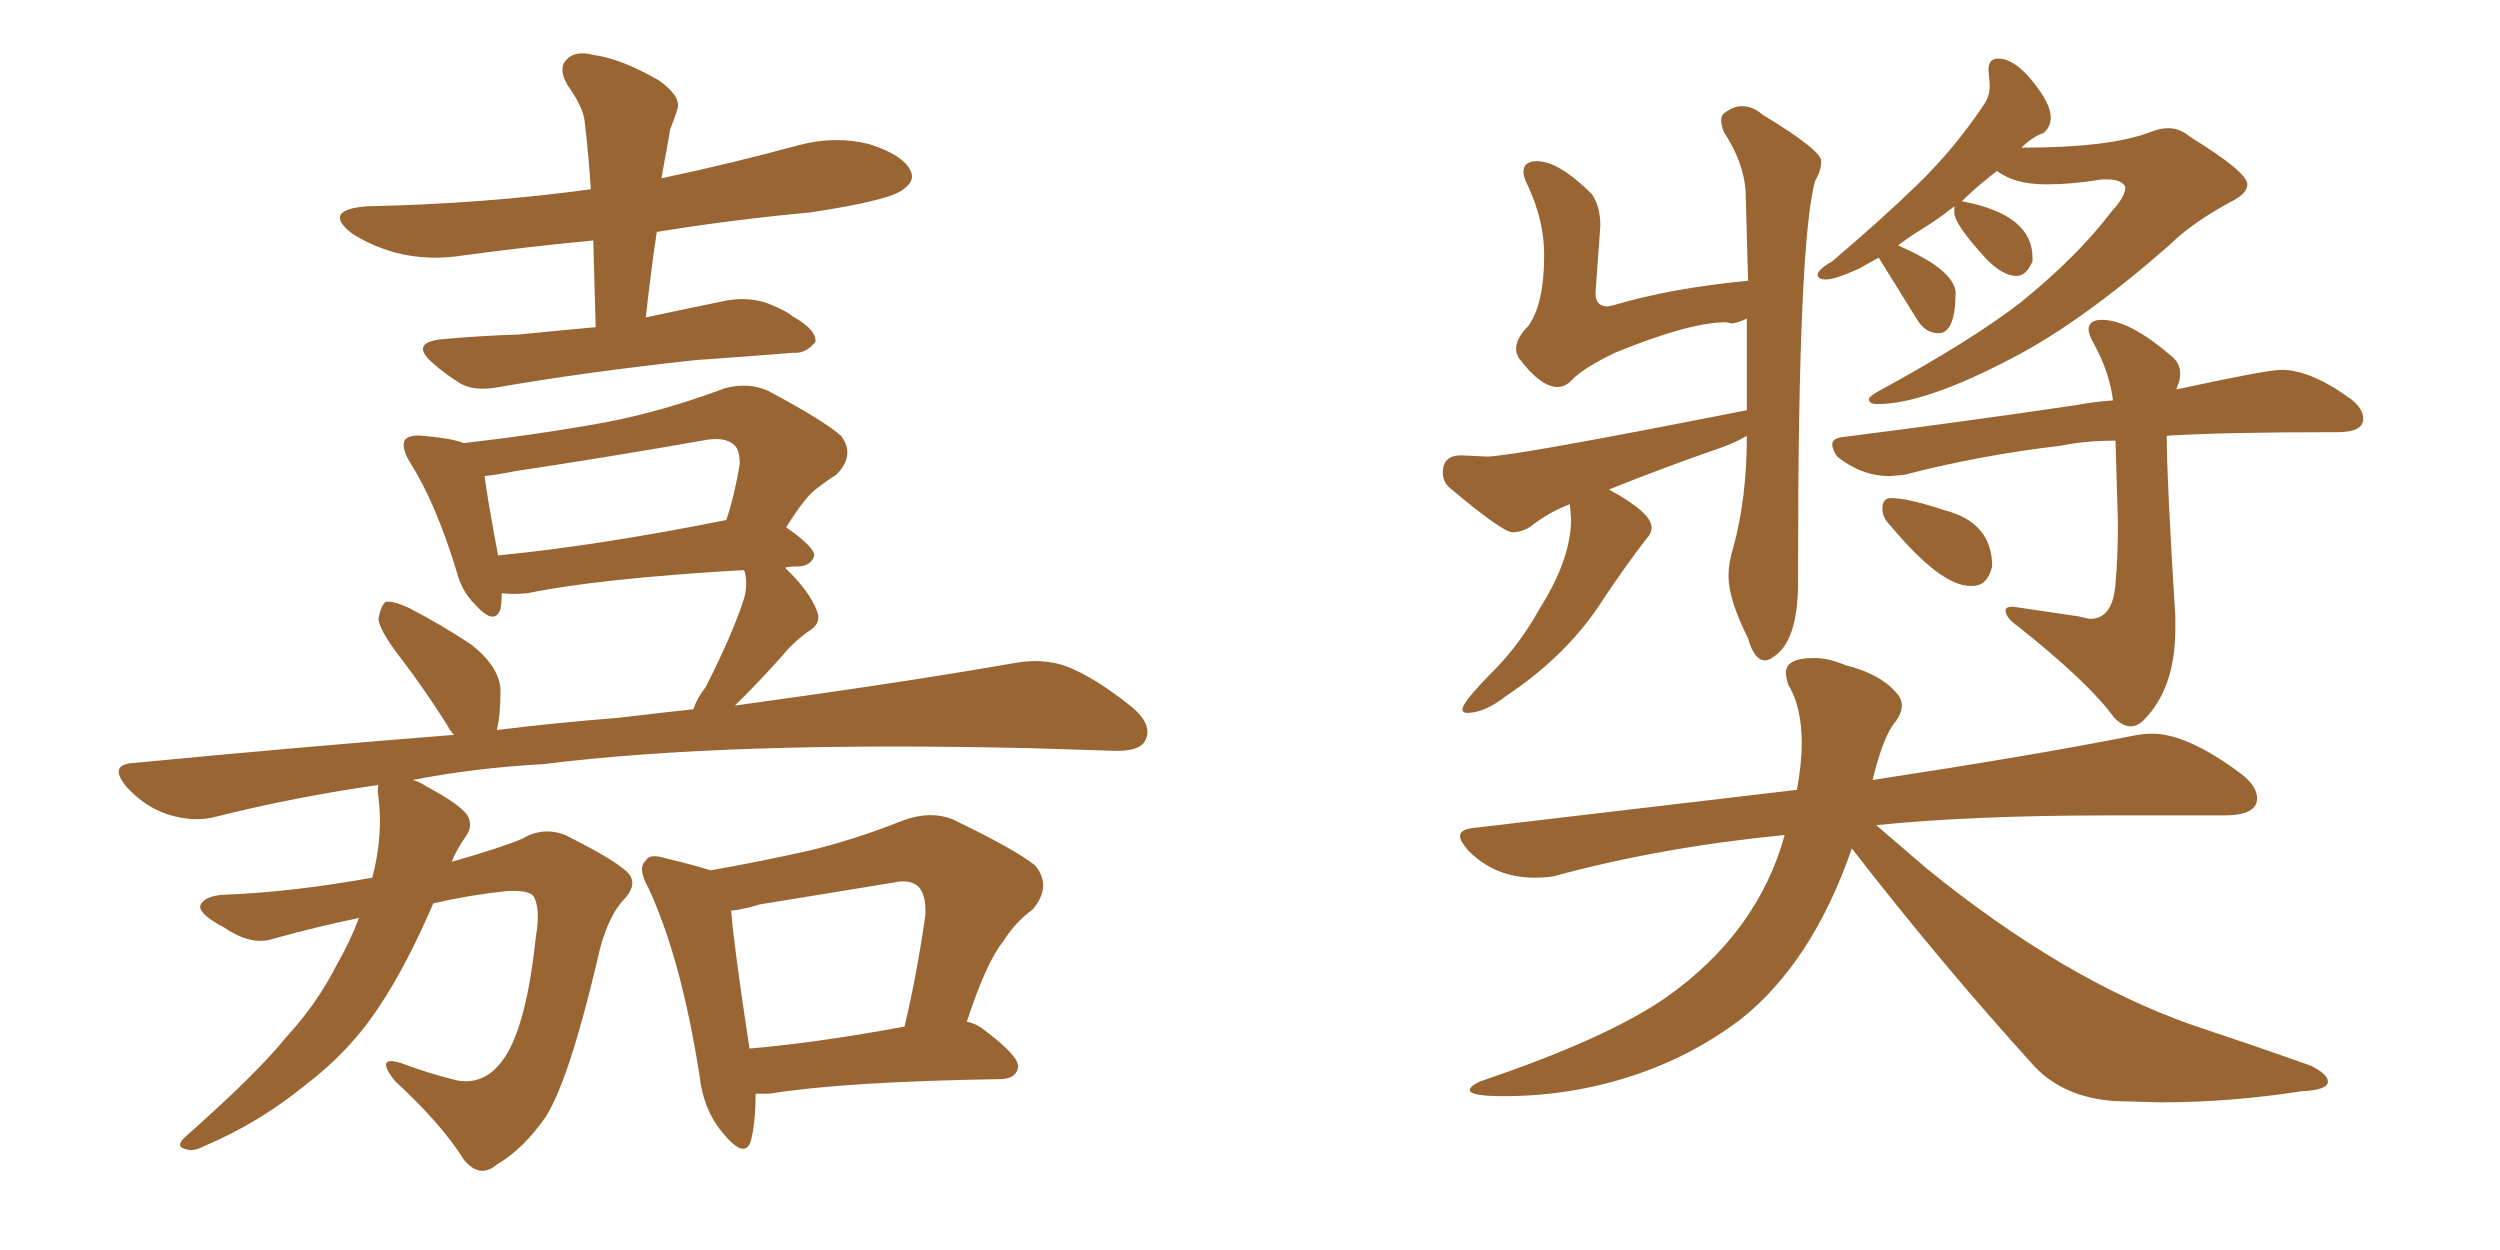 <svg xmlns="http://www.w3.org/2000/svg" xmlns:xlink="http://www.w3.org/1999/xlink" width="300" height="150"><path fill="#996633" padding="10" d="M71.48 39.26L71.48 39.26Q71.34 33.84 71.19 28.86L71.19 28.86Q63.43 29.59 55.81 30.62L55.81 30.62Q51.42 31.35 47.46 30.32L47.46 30.32Q44.38 29.44 42.19 27.98L42.19 27.98Q38.67 25.20 43.95 24.76L43.95 24.76Q58.15 24.46 70.90 22.71L70.90 22.71Q70.61 18.31 70.17 14.65L70.17 14.65Q70.02 12.89 68.12 10.25L68.12 10.25Q66.94 8.20 67.97 7.18L67.97 7.18Q68.99 6.01 71.19 6.59L71.19 6.59Q74.56 7.03 79.10 9.67L79.10 9.67Q81.74 11.57 81.30 13.04L81.30 13.04Q81.01 14.06 80.42 15.53L80.42 15.53Q80.13 17.29 79.69 19.63L79.69 19.63Q79.54 20.36 79.39 21.39L79.39 21.39Q87.74 19.63 95.80 17.43L95.80 17.43Q100.20 16.26 104.30 17.29L104.30 17.29Q108.40 18.60 109.28 20.51L109.28 20.51Q109.86 21.68 108.40 22.71L108.40 22.71Q106.93 24.02 97.27 25.49L97.27 25.49Q87.74 26.37 78.81 27.83L78.81 27.83Q78.08 32.81 77.49 38.09L77.49 38.09Q82.32 37.06 87.30 36.04L87.30 36.04Q90.09 35.60 92.29 36.47L92.29 36.47Q94.48 37.35 95.07 37.94L95.07 37.94Q98.00 39.55 97.85 41.02L97.85 41.02Q96.68 42.48 95.21 42.33L95.21 42.33Q89.79 42.77 83.50 43.21L83.50 43.21Q70.02 44.68 59.91 46.44L59.91 46.44Q56.98 47.02 55.22 46.00L55.22 46.00Q53.32 44.82 51.86 43.51L51.86 43.51Q49.22 41.16 52.88 40.72L52.88 40.72Q57.71 40.28 62.26 40.14L62.26 40.14Q66.65 39.70 71.48 39.26ZM43.07 110.16L43.07 110.16Q38.09 111.18 32.81 112.65L32.81 112.65Q30.18 113.53 26.95 111.33L26.95 111.33Q23.88 109.72 24.02 108.69L24.02 108.69Q24.46 107.52 26.81 107.37L26.81 107.37Q34.86 107.08 44.68 105.32L44.68 105.32Q46.00 100.20 45.41 95.65L45.41 95.65Q45.26 94.63 45.41 94.19L45.41 94.19Q35.30 95.65 25.93 98.00L25.93 98.00Q23.29 98.73 20.07 97.71L20.07 97.71Q17.43 96.83 15.23 94.48L15.23 94.48Q12.89 91.70 16.11 91.55L16.11 91.55Q35.89 89.65 54.49 88.18L54.49 88.18Q53.91 87.60 53.76 87.16L53.76 87.16Q50.98 82.76 48.19 79.10L48.19 79.10Q45.56 75.73 45.41 74.27L45.41 74.27Q45.70 72.66 46.29 72.22L46.29 72.22Q47.17 72.07 49.07 72.95L49.07 72.95Q53.03 75 56.54 77.34L56.54 77.34Q59.91 79.98 60.06 82.76L60.06 82.76Q60.06 85.84 59.62 87.60L59.62 87.60Q66.80 86.72 74.27 86.13L74.27 86.13Q79.10 85.55 83.20 85.11L83.20 85.11Q83.64 83.79 84.67 82.47L84.67 82.47Q87.74 76.46 89.21 72.07L89.21 72.07Q89.79 70.31 89.36 68.55L89.36 68.55Q89.21 68.41 89.21 68.41L89.21 68.41Q71.78 69.43 63.28 71.19L63.28 71.19Q61.52 71.34 60.21 71.19L60.21 71.19Q60.21 72.22 60.06 73.10L60.06 73.10Q59.33 75.15 56.98 72.51L56.98 72.51Q55.37 70.90 54.79 68.55L54.79 68.55Q52.29 60.35 49.22 55.52L49.22 55.52Q48.05 53.61 48.63 52.73L48.63 52.73Q49.22 52.15 50.68 52.29L50.68 52.29Q54.20 52.59 55.66 53.17L55.66 53.17Q64.60 52.15 72.66 50.68L72.66 50.68Q79.54 49.37 87.01 46.58L87.01 46.58Q89.79 45.85 92.14 46.88L92.14 46.88Q98.73 50.39 100.93 52.29L100.93 52.29Q102.69 54.64 100.34 56.98L100.34 56.98Q99.17 57.71 97.85 58.74L97.85 58.74Q96.53 59.77 94.34 63.28L94.34 63.28Q97.71 65.63 97.71 66.65L97.71 66.65Q97.41 67.82 95.95 67.97L95.95 67.97Q94.78 67.97 94.19 68.12L94.19 68.12Q97.12 70.90 98.00 73.24L98.00 73.24Q98.73 74.85 96.83 75.88L96.83 75.88Q94.92 77.34 93.90 78.66L93.90 78.66Q91.55 81.30 89.36 83.50L89.36 83.50Q88.77 84.08 88.18 84.67L88.18 84.67Q108.54 81.88 121.88 79.54L121.88 79.54Q125.24 78.96 128.03 79.98L128.03 79.98Q131.40 81.30 135.79 84.81L135.79 84.81Q138.43 87.01 137.40 88.92L137.40 88.92Q136.67 90.23 133.45 90.09L133.45 90.09Q128.91 89.94 123.93 89.79L123.93 89.79Q87.30 88.92 65.19 91.70L65.19 91.70Q56.98 92.14 49.51 93.60L49.51 93.60Q50.24 93.75 51.12 94.34L51.12 94.34Q55.22 96.53 56.10 97.85L56.10 97.85Q56.84 99.17 55.81 100.49L55.81 100.49Q54.79 101.95 54.20 103.42L54.20 103.42Q60.35 101.66 62.70 100.63L62.70 100.63Q65.19 99.17 67.82 100.20L67.82 100.20Q74.56 103.56 75.59 105.03L75.59 105.03Q76.46 106.35 74.71 108.11L74.71 108.11Q72.66 110.45 71.63 115.43L71.63 115.43Q68.26 129.64 65.48 134.03L65.48 134.03Q62.84 137.84 59.62 139.75L59.62 139.75Q57.57 141.50 55.66 139.16L55.66 139.16Q53.03 134.91 47.31 129.64L47.31 129.64Q44.97 126.56 48.19 127.59L48.19 127.59Q51.27 128.76 54.79 129.64L54.79 129.64Q58.59 130.37 60.94 126.27L60.94 126.27Q63.28 122.17 64.31 112.35L64.31 112.35Q64.89 108.98 64.01 107.52L64.01 107.52Q63.43 106.79 60.79 106.93L60.79 106.93Q56.54 107.37 52.00 108.40L52.00 108.40Q48.78 115.87 45.56 120.70L45.56 120.70Q42.04 126.12 36.62 130.22L36.62 130.22Q31.05 134.77 24.46 137.55L24.46 137.55Q23.14 138.28 22.12 137.84L22.12 137.84Q21.09 137.55 22.12 136.52L22.12 136.52Q30.91 128.76 34.42 124.37L34.42 124.37Q37.94 120.56 40.28 116.02L40.28 116.02Q42.04 112.94 43.07 110.16ZM59.77 66.65L59.77 66.65Q71.78 65.48 87.16 62.40L87.16 62.40Q88.18 59.33 88.77 55.66L88.77 55.66Q88.77 54.05 88.18 53.47L88.18 53.47Q87.01 52.29 84.23 52.88L84.23 52.88Q73.39 54.79 61.82 56.54L61.82 56.54Q59.62 56.98 58.15 57.13L58.15 57.13Q58.45 59.62 59.77 66.65ZM90.67 131.25L90.67 131.25Q90.67 134.77 90.09 136.96L90.09 136.96Q89.36 139.16 86.72 135.94L86.72 135.94Q84.38 133.15 83.94 129.05L83.94 129.05Q81.74 114.99 77.78 106.49L77.78 106.49Q76.46 104.15 77.49 103.27L77.49 103.27Q77.93 102.39 79.83 102.98L79.83 102.98Q83.50 103.86 85.25 104.44L85.25 104.44Q91.11 103.42 96.97 102.10L96.97 102.10Q102.54 100.78 108.40 98.44L108.40 98.44Q111.62 97.27 114.26 98.29L114.26 98.29Q121.88 101.95 124.22 103.86L124.22 103.86Q126.27 106.35 123.93 109.13L123.93 109.13Q121.88 110.60 120.41 112.94L120.41 112.94Q118.36 115.43 116.02 122.61L116.02 122.61Q116.89 122.75 117.77 123.34L117.77 123.34Q122.31 126.71 122.17 128.03L122.17 128.03Q122.02 129.35 120.26 129.49L120.26 129.49Q101.22 129.79 92.29 131.25L92.29 131.25Q91.26 131.25 90.67 131.25ZM89.94 125.83L89.94 125.83L89.94 125.83Q98.29 125.10 108.54 123.19L108.54 123.19Q110.01 117.04 111.04 109.86L111.04 109.86Q111.18 107.37 110.16 106.35L110.16 106.35Q109.13 105.47 107.23 105.91L107.23 105.91Q99.17 107.23 91.11 108.54L91.11 108.54Q89.21 109.13 87.74 109.28L87.74 109.28Q88.04 113.38 89.94 125.83ZM259.28 132.28L259.28 132.28L253.71 132.13Q247.71 131.69 244.19 128.03L244.19 128.03Q232.76 115.43 222.22 101.81L222.22 101.81Q217.53 115.43 208.89 122.31L208.89 122.31Q202.88 126.86 195.56 129.20Q188.23 131.54 180.47 131.54L180.47 131.54Q176.37 131.54 176.37 130.81L176.37 130.81Q176.37 130.37 177.54 129.79L177.54 129.79Q192.77 124.66 199.95 119.68L199.95 119.68Q210.94 111.91 214.16 100.20L214.16 100.20Q199.22 101.66 186.33 105.18L186.33 105.18Q185.30 105.32 184.13 105.32L184.13 105.32Q179.44 105.32 176.22 102.10L176.22 102.10Q175.20 100.93 175.20 100.34L175.20 100.34Q175.20 99.46 177.10 99.32L177.10 99.32L215.63 94.78Q216.21 91.55 216.21 89.21L216.21 89.21Q216.21 84.81 214.60 82.18L214.60 82.18Q214.31 81.30 214.31 80.71L214.31 80.71Q214.31 78.96 217.68 78.96L217.68 78.96Q219.43 78.96 221.48 79.83L221.48 79.83Q225.59 80.86 227.49 83.06L227.49 83.06Q228.22 83.79 228.22 84.67L228.22 84.67Q228.22 85.55 227.49 86.57L227.49 86.57Q226.03 88.18 224.71 93.60L224.71 93.60Q243.90 90.67 255.76 88.33L255.76 88.33Q257.08 88.04 258.25 88.04L258.25 88.04Q262.50 88.04 268.95 92.87L268.95 92.87Q270.85 94.34 270.85 95.80L270.85 95.80Q270.85 97.85 266.89 97.85L266.89 97.85L252.98 97.85Q236.57 97.85 225.15 99.02L225.15 99.02L231.30 104.30Q247.56 117.48 262.79 122.90L262.79 122.90Q270.70 125.54 277.29 127.88L277.29 127.88Q279.35 128.91 279.35 129.79L279.35 129.79Q279.35 130.81 276.12 130.96L276.12 130.96Q267.63 132.28 259.28 132.28ZM176.07 85.55L176.07 85.55Q175.49 85.55 175.49 85.11L175.49 85.11Q175.49 84.23 179.59 80.13L179.59 80.13Q182.52 77.05 184.72 73.10L184.72 73.10Q188.53 67.09 188.53 62.26L188.53 62.26L188.38 60.50Q185.74 61.52 183.54 63.28L183.54 63.28Q182.52 63.87 181.49 63.87L181.49 63.87Q180.32 63.87 174.02 58.59L174.02 58.59Q173.14 57.86 173.14 56.69L173.14 56.69Q173.14 54.64 175.34 54.64L175.34 54.64L178.42 54.79Q181.49 54.79 209.62 49.22L209.62 49.22L209.62 38.23Q208.74 38.67 207.86 38.82L207.86 38.82L207.13 38.67Q202.73 38.67 193.80 42.33L193.80 42.33Q189.84 44.24 188.53 45.70L188.53 45.70Q187.79 46.44 186.91 46.44L186.91 46.44Q184.86 46.44 182.23 42.92L182.23 42.92Q181.93 42.33 181.93 41.89L181.93 41.89Q181.93 40.58 183.40 39.11L183.40 39.11Q185.30 36.47 185.30 30.62L185.30 30.62Q185.30 26.51 183.40 22.41L183.40 22.41Q182.81 21.24 182.81 20.65L182.81 20.65Q182.81 19.34 184.42 19.34L184.42 19.34Q187.06 19.34 191.02 23.29L191.02 23.29Q192.04 24.76 192.04 27.10L192.04 27.10L191.46 35.16Q191.46 36.77 192.92 36.77L192.92 36.77L193.65 36.62Q200.54 34.57 209.77 33.69L209.77 33.69L209.47 22.85Q209.18 19.34 206.84 15.82L206.84 15.82Q206.54 14.94 206.54 14.50L206.54 14.50Q206.54 13.92 206.84 13.62L206.84 13.62Q208.01 12.74 209.03 12.74L209.03 12.74Q210.35 12.74 211.52 13.77L211.52 13.77Q218.55 18.02 218.55 19.34L218.55 19.34Q218.55 20.51 217.82 21.68L217.82 21.68Q215.77 29.00 215.77 67.82L215.77 67.82L215.77 69.87Q215.77 76.90 212.84 78.81L212.84 78.81Q212.26 79.25 211.82 79.25L211.82 79.25Q210.50 79.25 209.77 76.61L209.77 76.61Q207.42 71.92 207.42 69.14L207.42 69.14Q207.42 67.53 208.01 65.63L208.01 65.63Q209.62 59.77 209.62 52.29L209.62 52.29Q208.15 53.17 206.40 53.76L206.40 53.76Q199.66 56.10 193.07 58.74L193.07 58.74Q198.19 61.52 198.19 63.28L198.19 63.28Q198.19 64.01 197.61 64.60L197.61 64.60Q195.12 67.82 192.48 71.78L192.48 71.78Q188.23 78.52 180.76 83.50L180.76 83.50Q178.13 85.55 176.07 85.55ZM225.29 48.49L225.29 48.49Q224.27 48.49 224.27 47.90L224.27 47.90Q224.27 47.61 225.29 47.02L225.29 47.02Q236.57 40.87 242.43 36.33L242.43 36.33Q249.32 30.76 253.42 25.34L253.42 25.34Q255.03 23.58 255.03 22.56L255.03 22.56L255.03 22.41Q254.59 21.53 252.83 21.53L252.83 21.53L252.25 21.53Q248.73 22.12 245.51 22.12L245.51 22.12Q241.70 22.12 239.65 20.51L239.65 20.51Q237.16 22.41 235.40 24.17L235.40 24.17L235.55 24.17Q243.90 25.78 243.90 30.91L243.90 30.91L243.90 31.35Q243.16 33.11 241.99 33.11L241.99 33.11Q240.38 33.11 238.48 31.20L238.48 31.20Q234.52 26.95 234.52 25.49L234.52 25.49L234.52 24.76Q232.47 26.37 230.79 27.39Q229.10 28.42 227.78 29.44L227.78 29.44L228.08 29.59Q234.38 32.37 234.67 35.01L234.67 35.01Q234.67 39.99 232.62 39.99L232.62 39.99Q231.01 39.99 229.98 38.23L229.98 38.23L225.44 30.91L223.10 32.23Q220.17 33.54 219.14 33.54L219.14 33.54Q218.12 33.54 218.12 32.96L218.12 32.96Q218.12 32.37 219.87 31.35L219.87 31.35Q225.59 26.51 230.05 22.19Q234.52 17.87 238.04 12.60L238.04 12.60Q238.77 11.57 238.77 10.25L238.77 10.25L238.62 8.35Q238.62 7.03 239.79 7.03L239.79 7.03Q241.70 7.03 243.90 9.74Q246.09 12.45 246.09 14.06L246.09 14.06Q246.09 15.23 245.21 15.97L245.21 15.97Q243.90 16.41 242.58 17.72L242.58 17.72Q253.27 17.72 258.11 15.82L258.11 15.82Q259.28 15.38 260.16 15.38L260.16 15.38Q261.62 15.38 262.79 16.41L262.79 16.41Q269.68 20.65 269.68 22.12L269.68 22.12Q269.68 23.14 268.07 24.02L268.07 24.02Q263.09 26.66 260.30 29.44L260.30 29.44Q249.76 38.67 241.55 42.92L241.55 42.92Q231.01 48.49 225.29 48.49ZM255.62 87.16L255.62 87.16Q254.74 87.16 253.71 86.13L253.71 86.13Q250.63 81.88 242.14 75.15L242.14 75.15Q240.67 74.12 240.67 73.24L240.67 73.24Q240.67 72.80 241.55 72.80L241.55 72.80L249.46 73.97L250.78 74.27Q253.56 74.27 253.86 70.02L253.86 70.02Q254.15 66.94 254.15 62.70L254.15 62.70L253.86 52.88Q250.20 52.88 247.41 53.47L247.41 53.47Q237.45 54.64 228.52 56.98L228.52 56.98L226.76 57.13Q223.39 57.13 220.46 54.79L220.46 54.79Q219.87 53.91 219.87 53.32L219.87 53.32Q219.87 52.59 221.19 52.44L221.19 52.44Q236.13 50.54 249.02 48.63L249.02 48.63Q251.37 48.19 253.56 48.05L253.56 48.05Q253.13 44.68 251.37 41.46L251.37 41.46Q250.63 40.14 250.63 39.55L250.63 39.55Q250.63 38.38 252.25 38.38L252.25 38.38Q255.47 38.38 260.45 42.63L260.45 42.63Q261.62 43.51 261.62 44.82L261.62 44.82Q261.62 45.56 261.40 46.07Q261.18 46.58 261.18 46.73L261.18 46.73Q272.02 44.38 273.78 44.38L273.78 44.38Q277.29 44.38 282.13 47.90L282.13 47.90Q283.59 49.07 283.59 50.24L283.59 50.24Q283.59 51.86 280.52 51.86L280.52 51.86Q266.75 51.86 260.01 52.29L260.01 52.29Q260.01 57.57 261.04 73.97L261.04 73.97L261.04 75.44Q261.04 82.62 257.23 86.43L257.23 86.43Q256.49 87.16 255.62 87.16ZM236.72 70.31L236.72 70.31L236.43 70.31Q232.91 70.31 226.90 63.13L226.90 63.13Q225.88 62.11 225.88 61.08L225.88 61.08Q225.88 59.77 226.90 59.77L226.90 59.77Q228.96 59.77 233.35 61.23L233.35 61.23Q239.06 62.70 239.06 67.97L239.06 67.97Q238.48 70.31 236.72 70.31Z"/></svg>